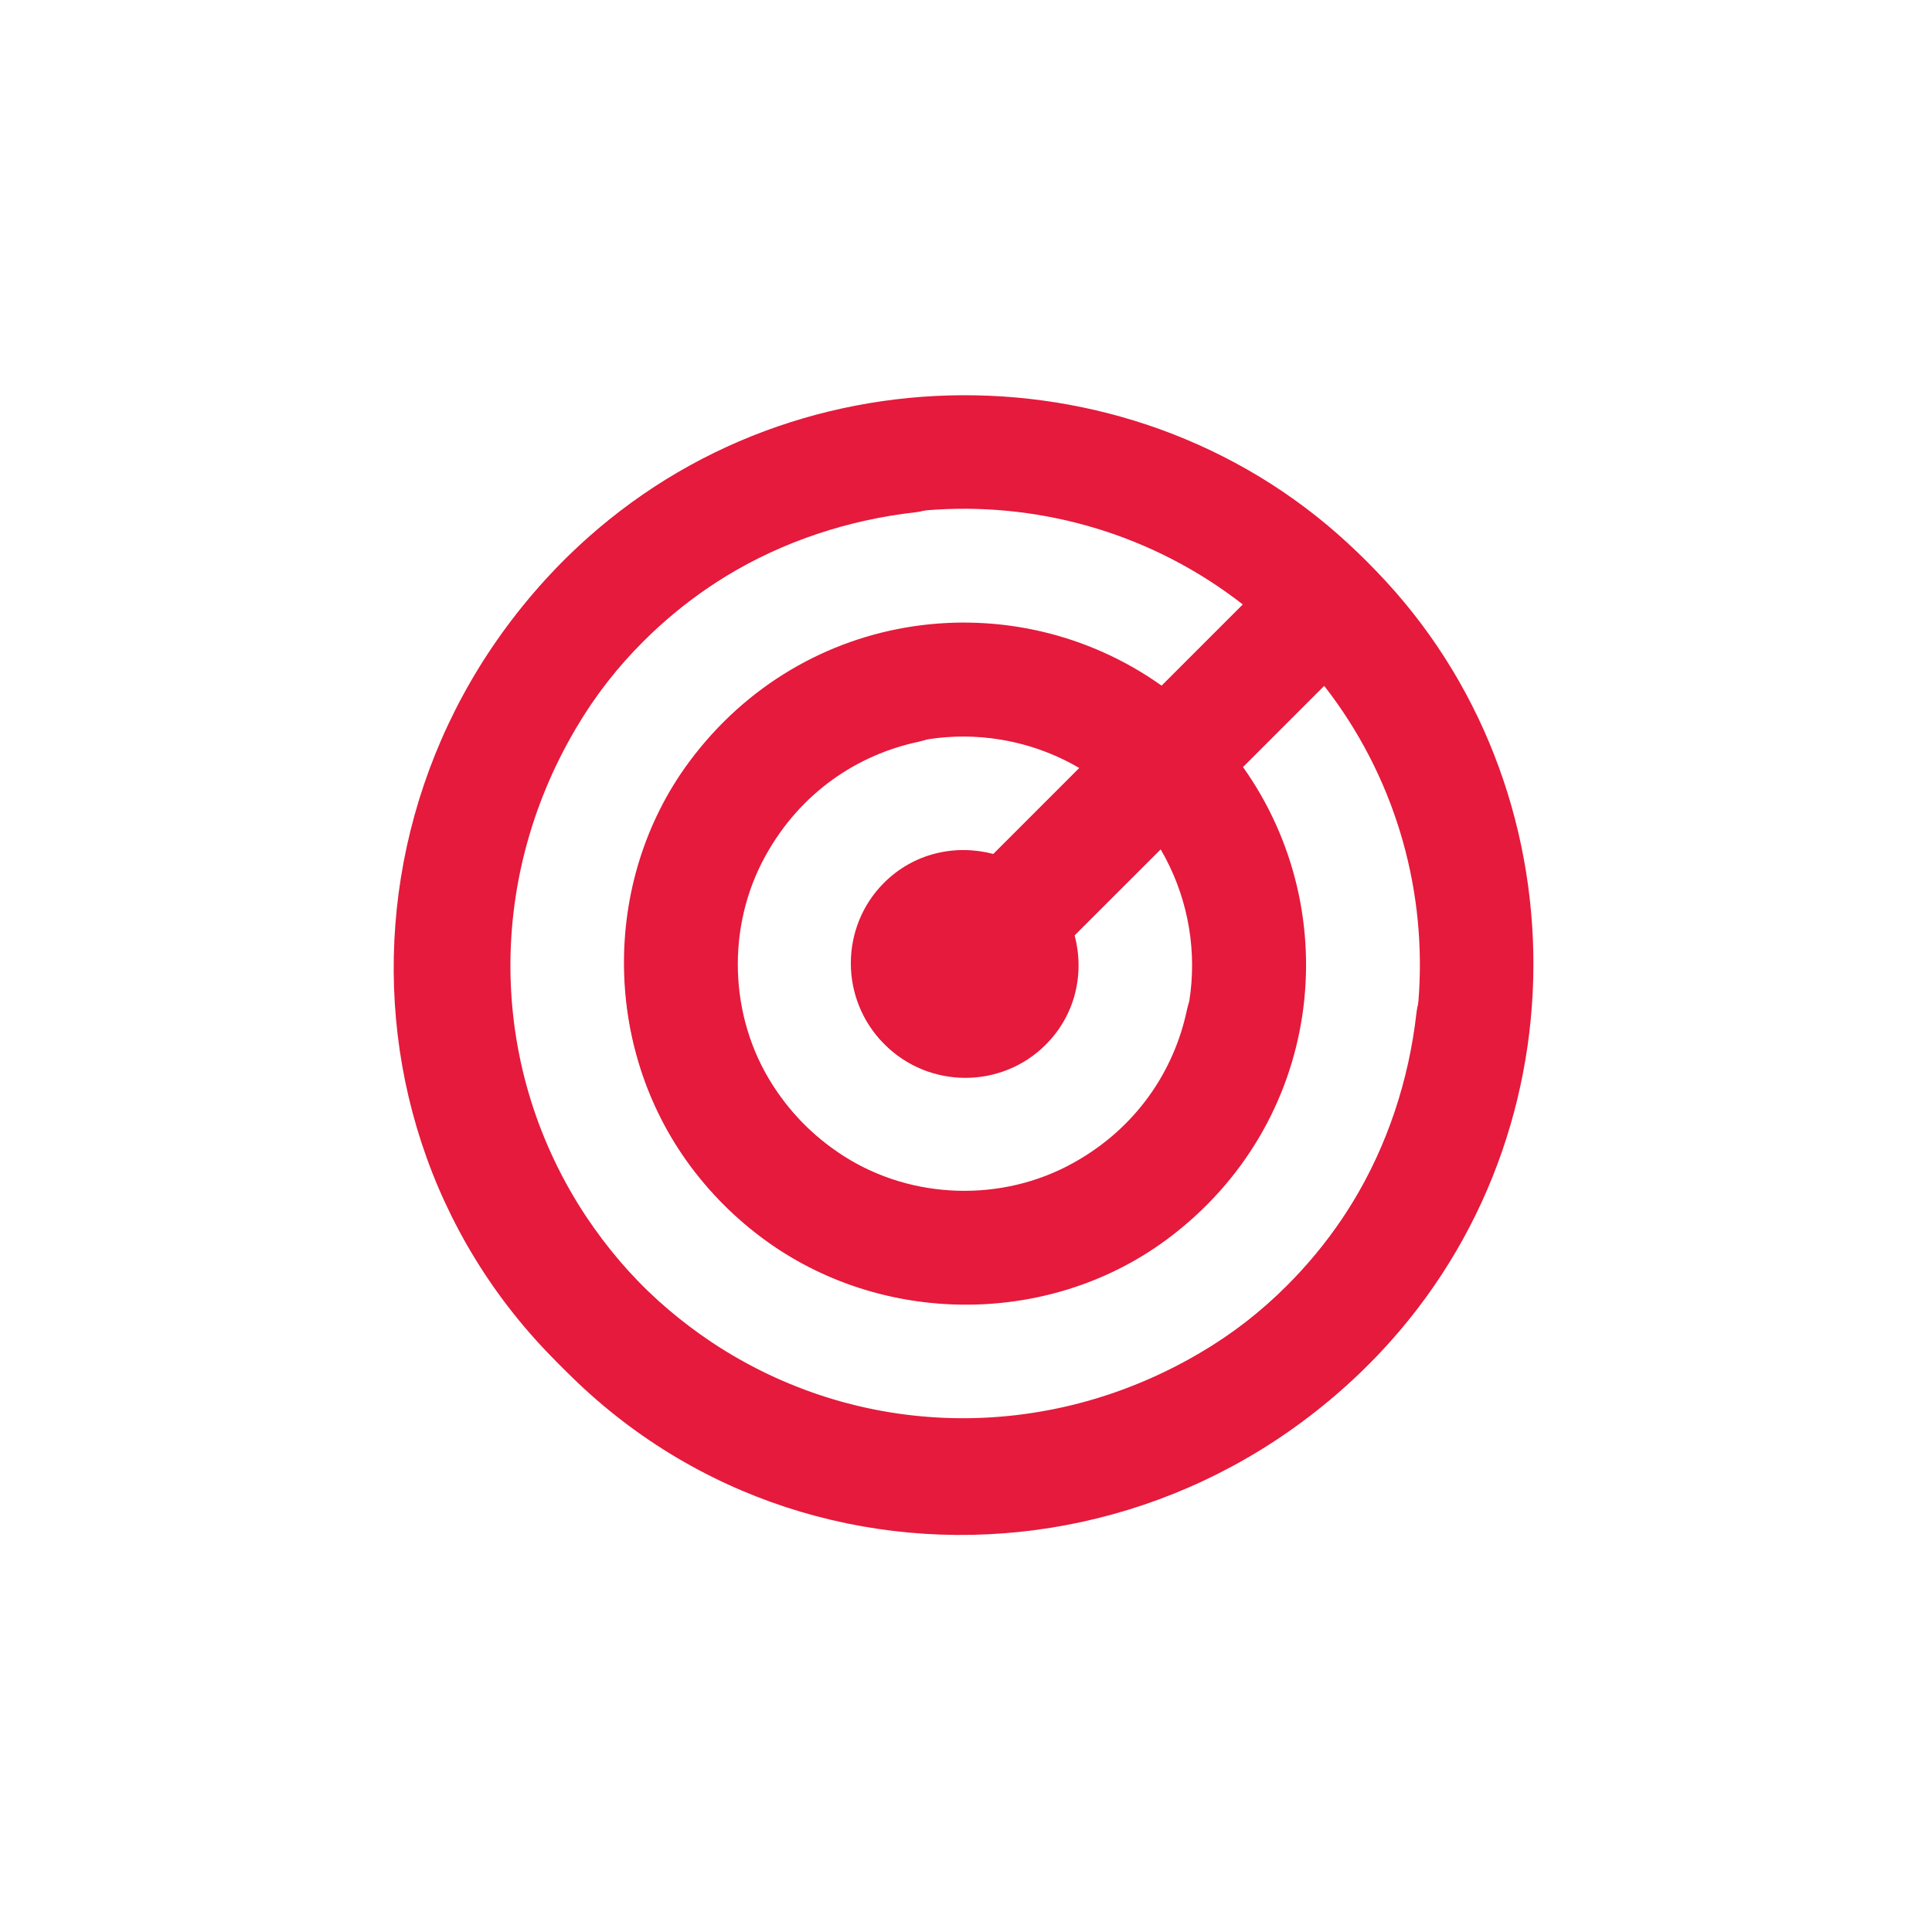 <?xml version="1.0" encoding="UTF-8"?> <svg xmlns="http://www.w3.org/2000/svg" width="34" height="34" viewBox="0 0 34 34" fill="none"> <path d="M25.909 16.952C25.399 16.952 24.982 17.326 24.926 17.836C24.664 20.148 23.441 22.446 21.114 23.811C18.399 25.409 15.097 25.331 12.523 23.62C8.203 20.728 7.828 14.781 11.314 11.295C14.199 8.41 18.731 8.191 21.871 10.637L20.442 12.066C17.855 10.227 14.156 10.673 12.127 13.409C10.557 15.53 10.607 18.55 12.233 20.629C14.489 23.521 18.696 23.712 21.213 21.194C22.097 20.311 22.642 19.229 22.861 18.09C22.974 17.496 22.479 16.959 21.878 16.952L21.864 16.952C21.383 16.952 20.987 17.305 20.888 17.772C20.662 18.847 19.997 19.851 18.887 20.466C17.642 21.159 16.058 21.117 14.849 20.346C12.608 18.91 12.367 15.898 14.142 14.123C15.457 12.808 17.459 12.617 18.993 13.515L17.48 15.028C16.808 14.852 16.08 15.014 15.556 15.537C14.779 16.315 14.779 17.588 15.556 18.366C16.334 19.144 17.607 19.144 18.385 18.366C18.908 17.843 19.078 17.107 18.894 16.443L24.247 11.09C24.523 10.814 24.523 10.361 24.247 10.086C20.598 6.154 14.319 5.9 10.338 9.471C5.452 13.848 5.805 21.654 11.476 25.317C14.807 27.474 19.028 27.495 22.38 25.373C25.116 23.641 26.594 20.876 26.905 18.062C26.976 17.468 26.503 16.952 25.909 16.952Z" fill="#E51A3C"></path> <path d="M16.989 8.033C16.989 8.542 16.614 8.959 16.105 9.016C13.793 9.277 11.495 10.501 10.13 12.827C8.532 15.542 8.61 18.844 10.321 21.418C13.213 25.739 19.16 26.113 22.646 22.627C25.531 19.742 25.75 15.21 23.304 12.07L21.875 13.499C23.714 16.087 23.268 19.785 20.532 21.814C18.41 23.384 15.391 23.334 13.312 21.708C10.42 19.453 10.229 15.245 12.746 12.728C13.63 11.844 14.712 11.3 15.851 11.08C16.445 10.967 16.982 11.462 16.989 12.063L16.989 12.077C16.989 12.558 16.636 12.954 16.169 13.053C15.094 13.279 14.09 13.944 13.475 15.054C12.782 16.299 12.824 17.883 13.595 19.092C15.03 21.333 18.043 21.574 19.817 19.799C21.133 18.484 21.324 16.483 20.426 14.948L18.912 16.461C19.089 17.133 18.927 17.861 18.403 18.385C17.625 19.163 16.353 19.163 15.575 18.385C14.797 17.607 14.797 16.334 15.575 15.556C16.098 15.033 16.834 14.863 17.498 15.047L22.851 9.694C23.127 9.419 23.579 9.419 23.855 9.694C27.787 13.343 28.041 19.622 24.47 23.603C20.093 28.489 12.287 28.136 8.624 22.465C6.467 19.134 6.446 14.913 8.567 11.561C10.3 8.825 13.065 7.347 15.879 7.036C16.473 6.965 16.989 7.439 16.989 8.033Z" fill="#E51A3C"></path> </svg> 